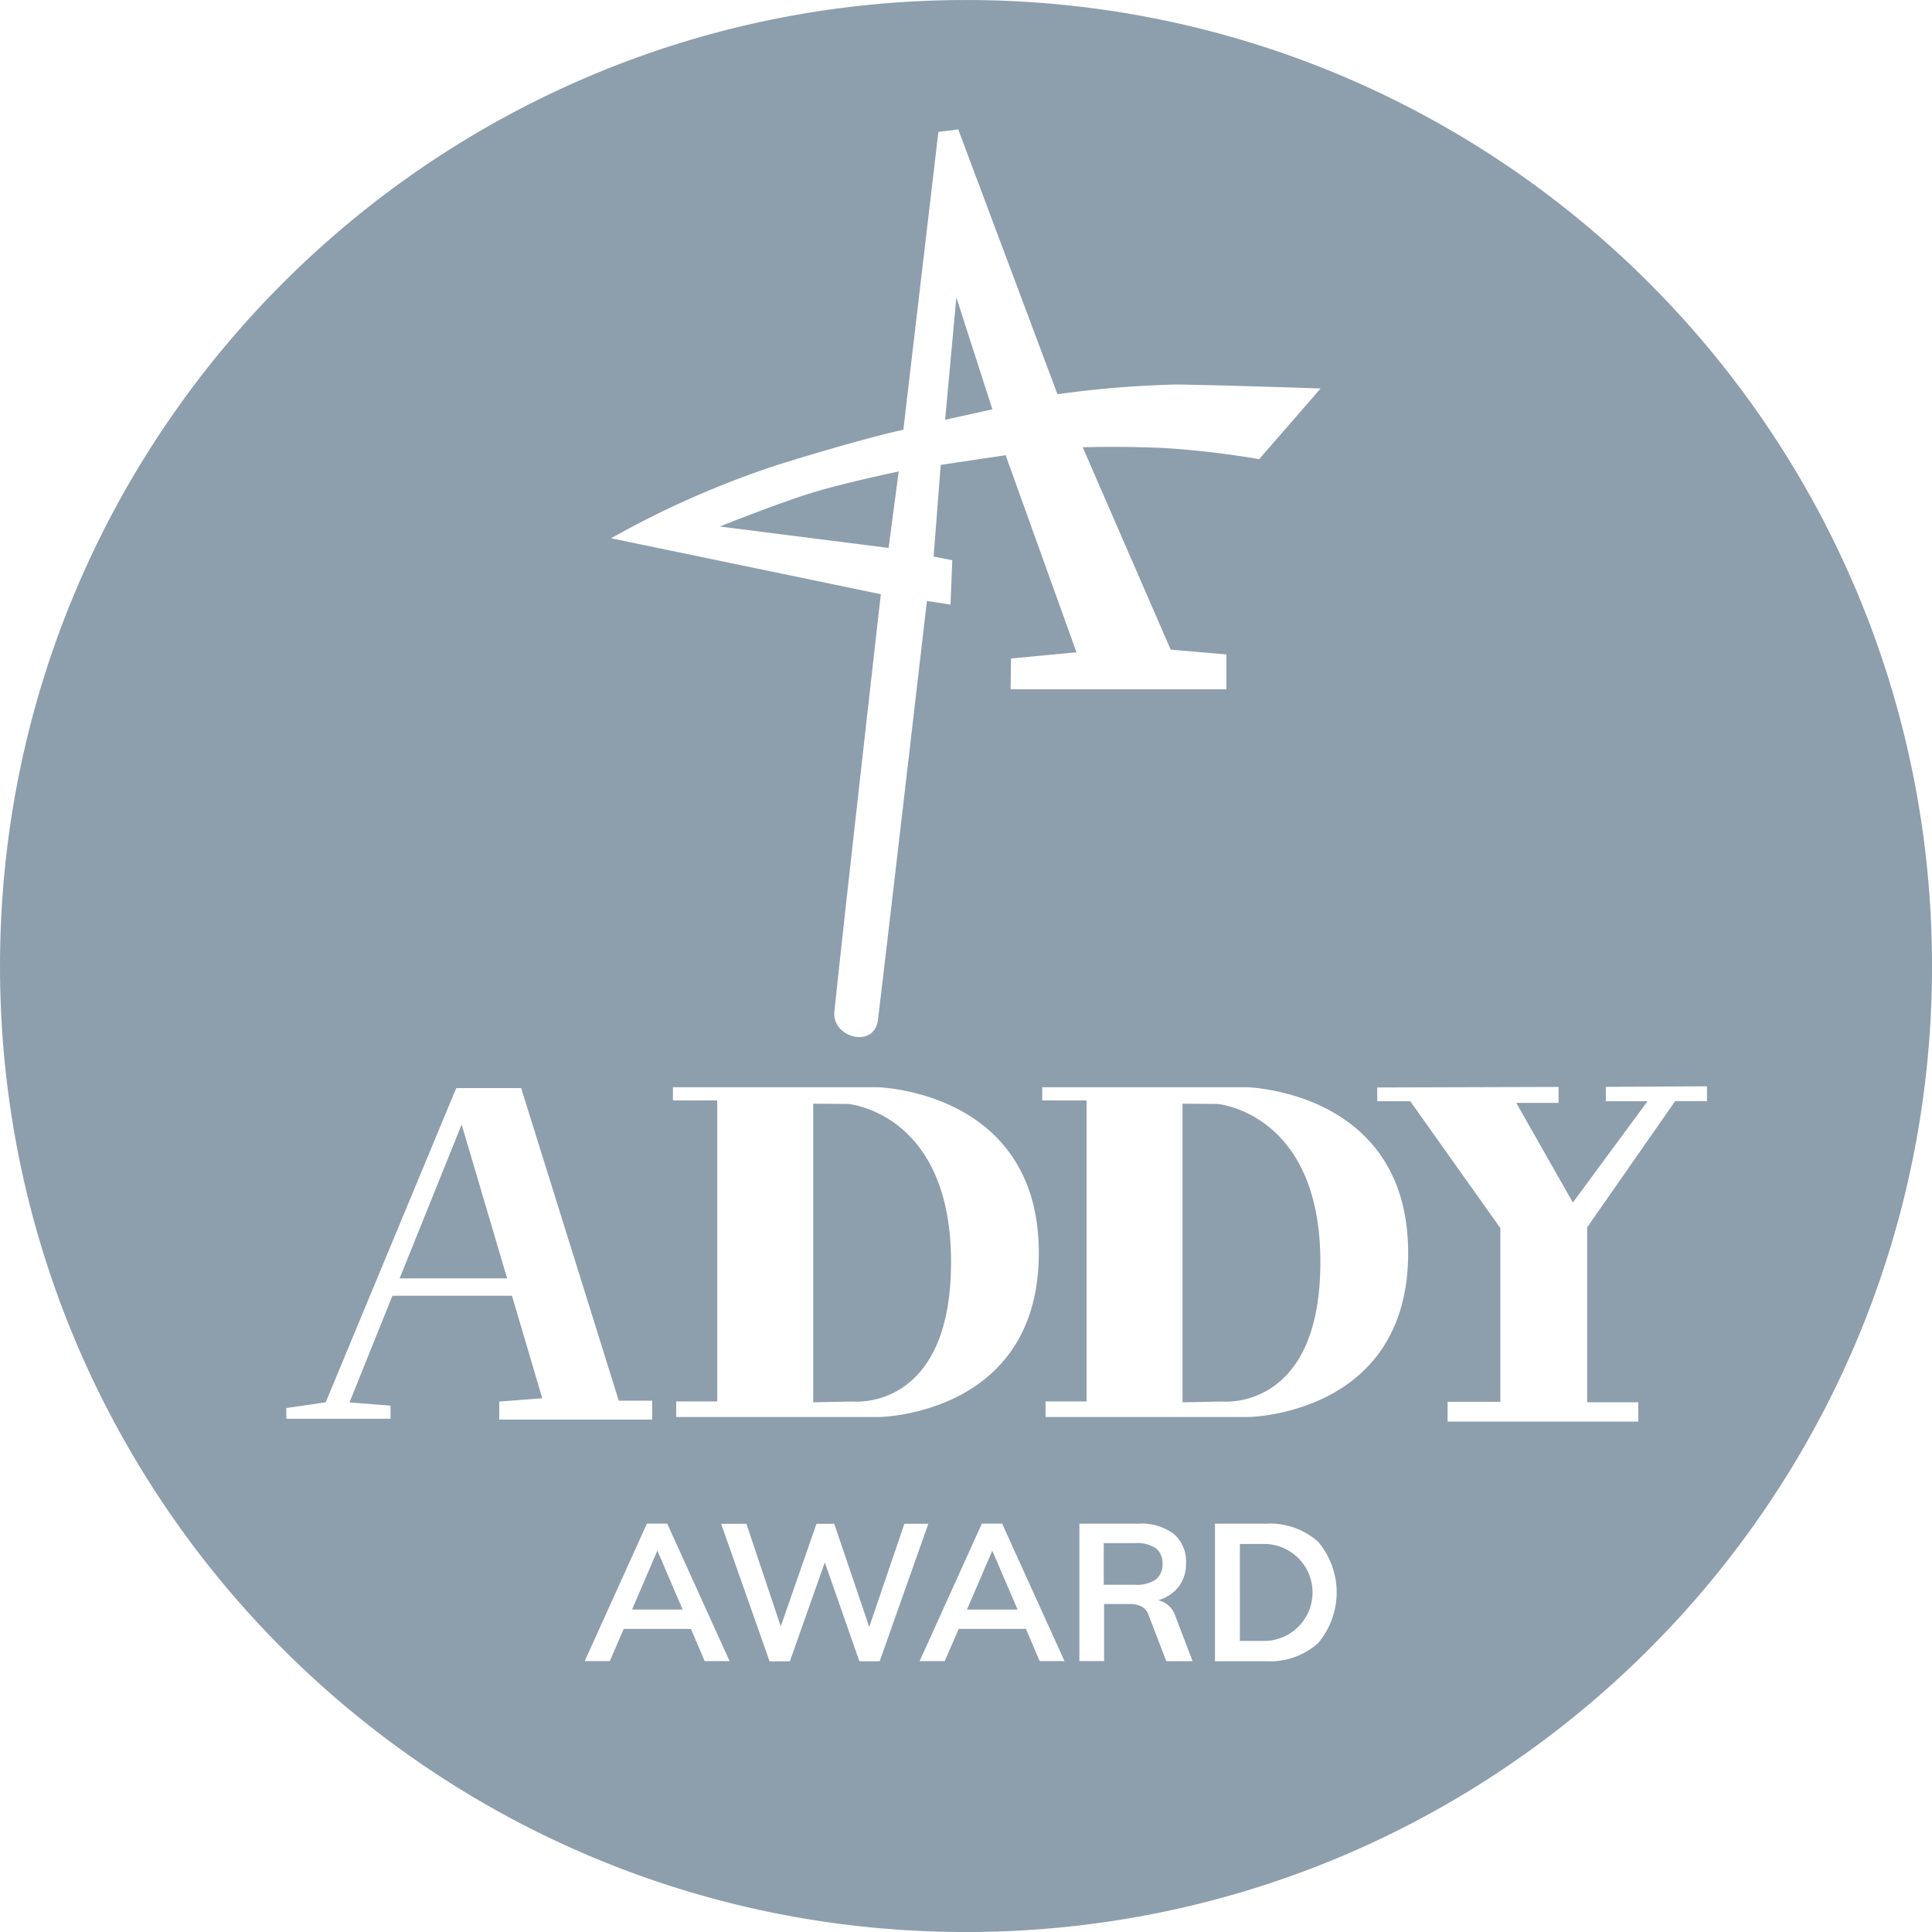 <svg xmlns="http://www.w3.org/2000/svg" width="400" height="400" viewBox="0 0 400 400">
  <path id="Addy-Badge" d="M319.329,1006.2c-110.463,0-200.006-89.545-200-200s89.545-200,200-200,200,89.545,200,200-89.542,200-200,200ZM258.646,831.307v2.715h9.175v62.327h-8.5v3.226h41.956S334.4,899.237,334.4,865.6s-33.465-34.309-33.465-34.309H258.646Zm29.049,3.394v61.83l8.322-.169s20.211,2.039,20.211-28.88-21.278-32.723-21.278-32.723Zm47.416-3.394v2.715h9.17v62.327h-8.491v3.226h41.956s33.123-.338,33.123-33.972S377.4,831.294,377.4,831.294H335.111Zm29.044,3.394v61.83l8.326-.169s20.211,2.039,20.211-28.88-21.278-32.723-21.278-32.723Zm101.995-.529L447.934,860.3v36.224h10.583v4H419.032v-4.1h10.926V860.471L411.3,834.191h-6.838v-2.848l37.548-.111v3.3h-8.762l11.725,20.634,15.453-20.971h-8.628v-2.977l20.936-.116v3.075h-6.589ZM292.076,815.792c.591-6.9,9.615-86.569,9.615-86.569l-55.849-11.587a193.186,193.186,0,0,1,34.425-15.173c17.937-5.6,26.085-7.3,26.085-7.3l7.255-61.656,4.114-.515,20.54,54.818a217.34,217.34,0,0,1,24.521-2.008c9.2.111,29.96.822,29.96.822l-12.72,14.636a185.346,185.346,0,0,0-19.336-2.284c-8.886-.444-17.195-.182-17.195-.182L361.707,740.7l11.525.982V748.9H328.562l.08-6.371,13.551-1.284-14.662-40.8-13.436,2-1.475,18.976,3.865.764-.364,9.179-4.887-.729s-9.37,80.757-10.148,86.742-9.45,3.63-9.011-1.581ZM315,693.106l2.328-25.326,7.46,23.162Zm-9.61,10.7L303.3,719.64,268.35,715.2s12.489-4.989,19.4-7.073,17.626-4.314,17.626-4.314ZM254.4,896.193h-6.962l-20.211-64.713H213.8l-.68,1.528v.062l-1.48,3.554-24.881,59.9-8.153,1.191v2.222H200.18V897.22l-8.491-.68,8.886-22.082h24.743l6.274,21.234-8.908.68v3.737H254.35V896.2Zm-52.335-25.325,12.84-31.852,9.41,31.852ZM270.38,950.11l-12.916-28.471h-4.2L240.381,950.11h5.2l2.879-6.664h13.916l2.839,6.664h5.158Zm-14.955-22.873,5.238,12.2H250.186Zm43.866,15.8-7.242-21.358H288.37l-7.4,21.238-7.109-21.238h-5.238l10.037,28.471h4.2l7.233-20.474,7.158,20.469h4.2l10.077-28.471h-4.958Zm40.432,7.078-12.916-28.471h-4.2L309.724,950.11h5.2l2.9-6.664h13.916l2.839,6.664h5.158Zm-14.955-22.873,5.238,12.2H319.529Zm37.988,13.773a4.98,4.98,0,0,0-3.639-3.518,8.123,8.123,0,0,0,4.261-2.817,7.745,7.745,0,0,0,1.5-4.821,7.5,7.5,0,0,0-2.519-6.078A11.185,11.185,0,0,0,355,921.657H342.8V950.11h5.118V938.292h5.158a5.631,5.631,0,0,1,2.6.52,3.163,3.163,0,0,1,1.479,1.839l3.639,9.473h5.452Zm-14.915-6.718v-8.619h6.438a7.145,7.145,0,0,1,4.341,1.057A3.8,3.8,0,0,1,360,929.952a3.874,3.874,0,0,1-1.4,3.275,7.052,7.052,0,0,1-4.319,1.079h-6.438Zm23.033,15.835h10.481a14.966,14.966,0,0,0,10.859-3.737,16.239,16.239,0,0,0,0-21.011,15,15,0,0,0-10.859-3.723H370.869V950.11Zm5.158-4.194V925.851h5a10.04,10.04,0,1,1,0,20.08l-5.007,0Z" transform="translate(-119.325 -606.195)" fill="#8d9ead" fill-rule="evenodd"/>
</svg>
